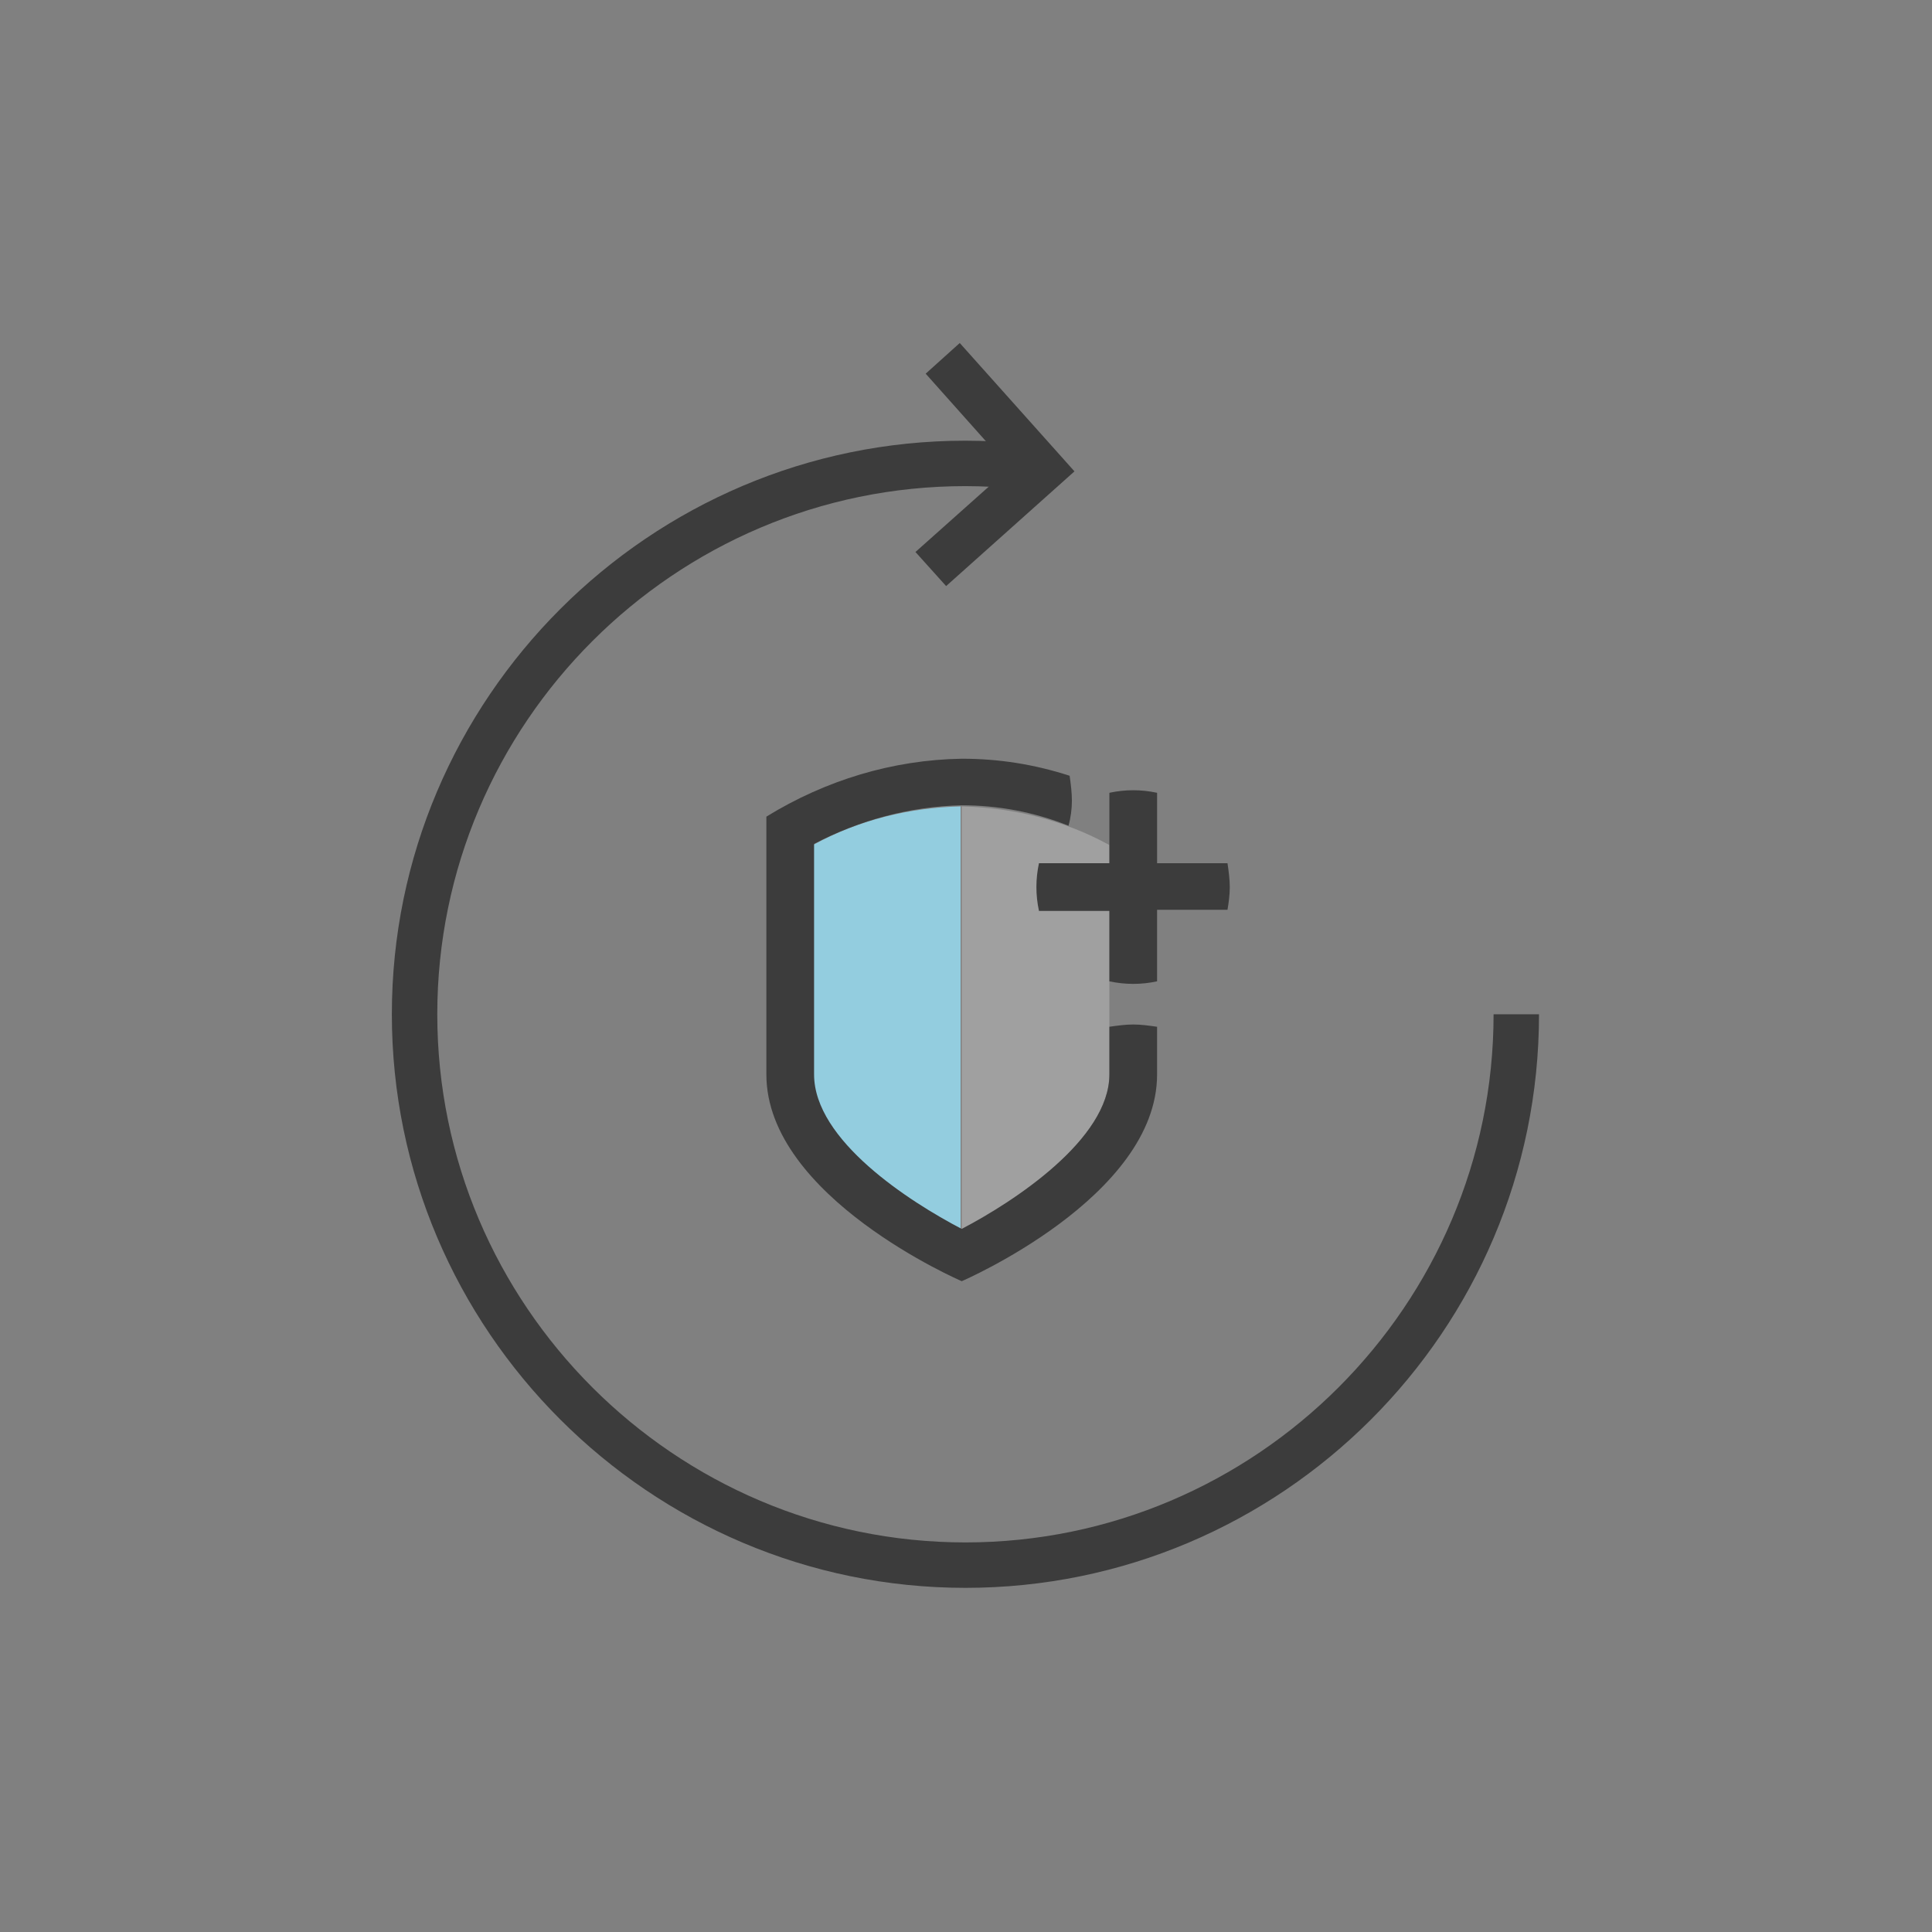 <?xml version="1.0" encoding="utf-8"?>
<!-- Generator: Adobe Illustrator 28.1.0, SVG Export Plug-In . SVG Version: 6.00 Build 0)  -->
<svg version="1.1" id="Ebene_1" xmlns="http://www.w3.org/2000/svg" xmlns:xlink="http://www.w3.org/1999/xlink" x="0px" y="0px"
	 viewBox="0 0 170.1 170.1" style="enable-background:new 0 0 170.1 170.1;" xml:space="preserve">
<rect x="0" y="0" width="170.1" height="170.1" fill="#808080" stroke="none"/>
<style type="text/css">
	.st0{opacity:0.25;enable-background:new    ;}
	.st1{fill:#FFFFFF;}
	.st2{fill:#93CDDF;}
	.st3{fill:#3C3C3C;}
	.st4{fill:none;}
</style>
<g>
	<g id="Ebene_1-2_00000110433875617233442480000006226638624847930803_" transform="translate(32.974 28)">
		<g id="Gruppe_52_00000098186829685833356400000009931877724538935683_">
			<g id="Pfad_100_00000009553551400985550520000012172350265617414070_" class="st0">
				<path class="st1" d="M64.7,66.6c0,5.7-8.4,11.2-13,13.6V43c4.5,0.1,9,1.2,13,3.4V66.6z"/>
			</g>
			<g id="Pfad_110_00000063595653667621237440000005374368948693577881_">
				<path class="st2" d="M38.6,66.6c0,5.7,8.4,11.2,13,13.6V43c-4.5,0.1-9,1.2-13,3.4V66.6z"/>
			</g>
			<g id="Pfad_111_00000051346016304262593670000003906126766993605564_">
				<path class="st3" d="M66.8,62.2c-0.7,0-1.4,0.1-2.1,0.2v4.2c0,5.7-8.4,11.2-13,13.6l0,0c-4.6-2.4-13-7.8-13-13.6V46.3
					c4-2.1,8.5-3.3,13-3.4c3.2,0,6.4,0.6,9.4,1.8c0.2-0.7,0.3-1.5,0.3-2.2s-0.1-1.5-0.2-2.2c-3.1-1-6.2-1.5-9.5-1.5
					c-6.1,0.1-12,1.9-17.2,5.1v22.7c0,10.8,17.2,18.2,17.2,18.2s17.2-7.4,17.2-18.2v-4.2C68.2,62.3,67.5,62.2,66.8,62.2L66.8,62.2z"
					/>
			</g>
			<g id="Pfad_112_00000160152872623497879490000013396627266338829741_">
				<path class="st3" d="M75.3,50.1c0-0.7-0.1-1.4-0.2-2.1h-6.2v-6.2c-1.4-0.3-2.8-0.3-4.2,0V48h-6.2c-0.3,1.4-0.3,2.8,0,4.2h6.2
					v6.2c1.4,0.3,2.8,0.3,4.2,0v-6.3h6.2C75.2,51.5,75.3,50.8,75.3,50.1z"/>
			</g>
		</g>
	</g>
	<g id="Ellipse_1_00000171706814019983264710000017195318884177426080_">
		<g>
			<path class="st4" d="M135.5,89.3c0,27.9-22.6,50.5-50.5,50.5s-50.5-22.6-50.5-50.5S57.1,38.8,85,38.8"/>
		</g>
		<g>
			<path class="st3" d="M85,139.8c-27.8,0-50.5-22.7-50.5-50.5S57.2,38.8,85,38.8c1.7,0,3.3,0.1,5,0.2l-0.4,4
				c-1.5-0.1-3-0.2-4.6-0.2c-25.6,0-46.5,20.9-46.5,46.5s20.9,46.5,46.5,46.5s46.5-20.9,46.5-46.5h4
				C135.5,117.2,112.8,139.8,85,139.8z"/>
		</g>
	</g>
	<g>
		<polygon class="st3" points="83.3,51.6 80.6,48.6 88.9,41.2 81.5,32.9 84.5,30.2 94.6,41.5 		"/>
	</g>
</g>
</svg>
